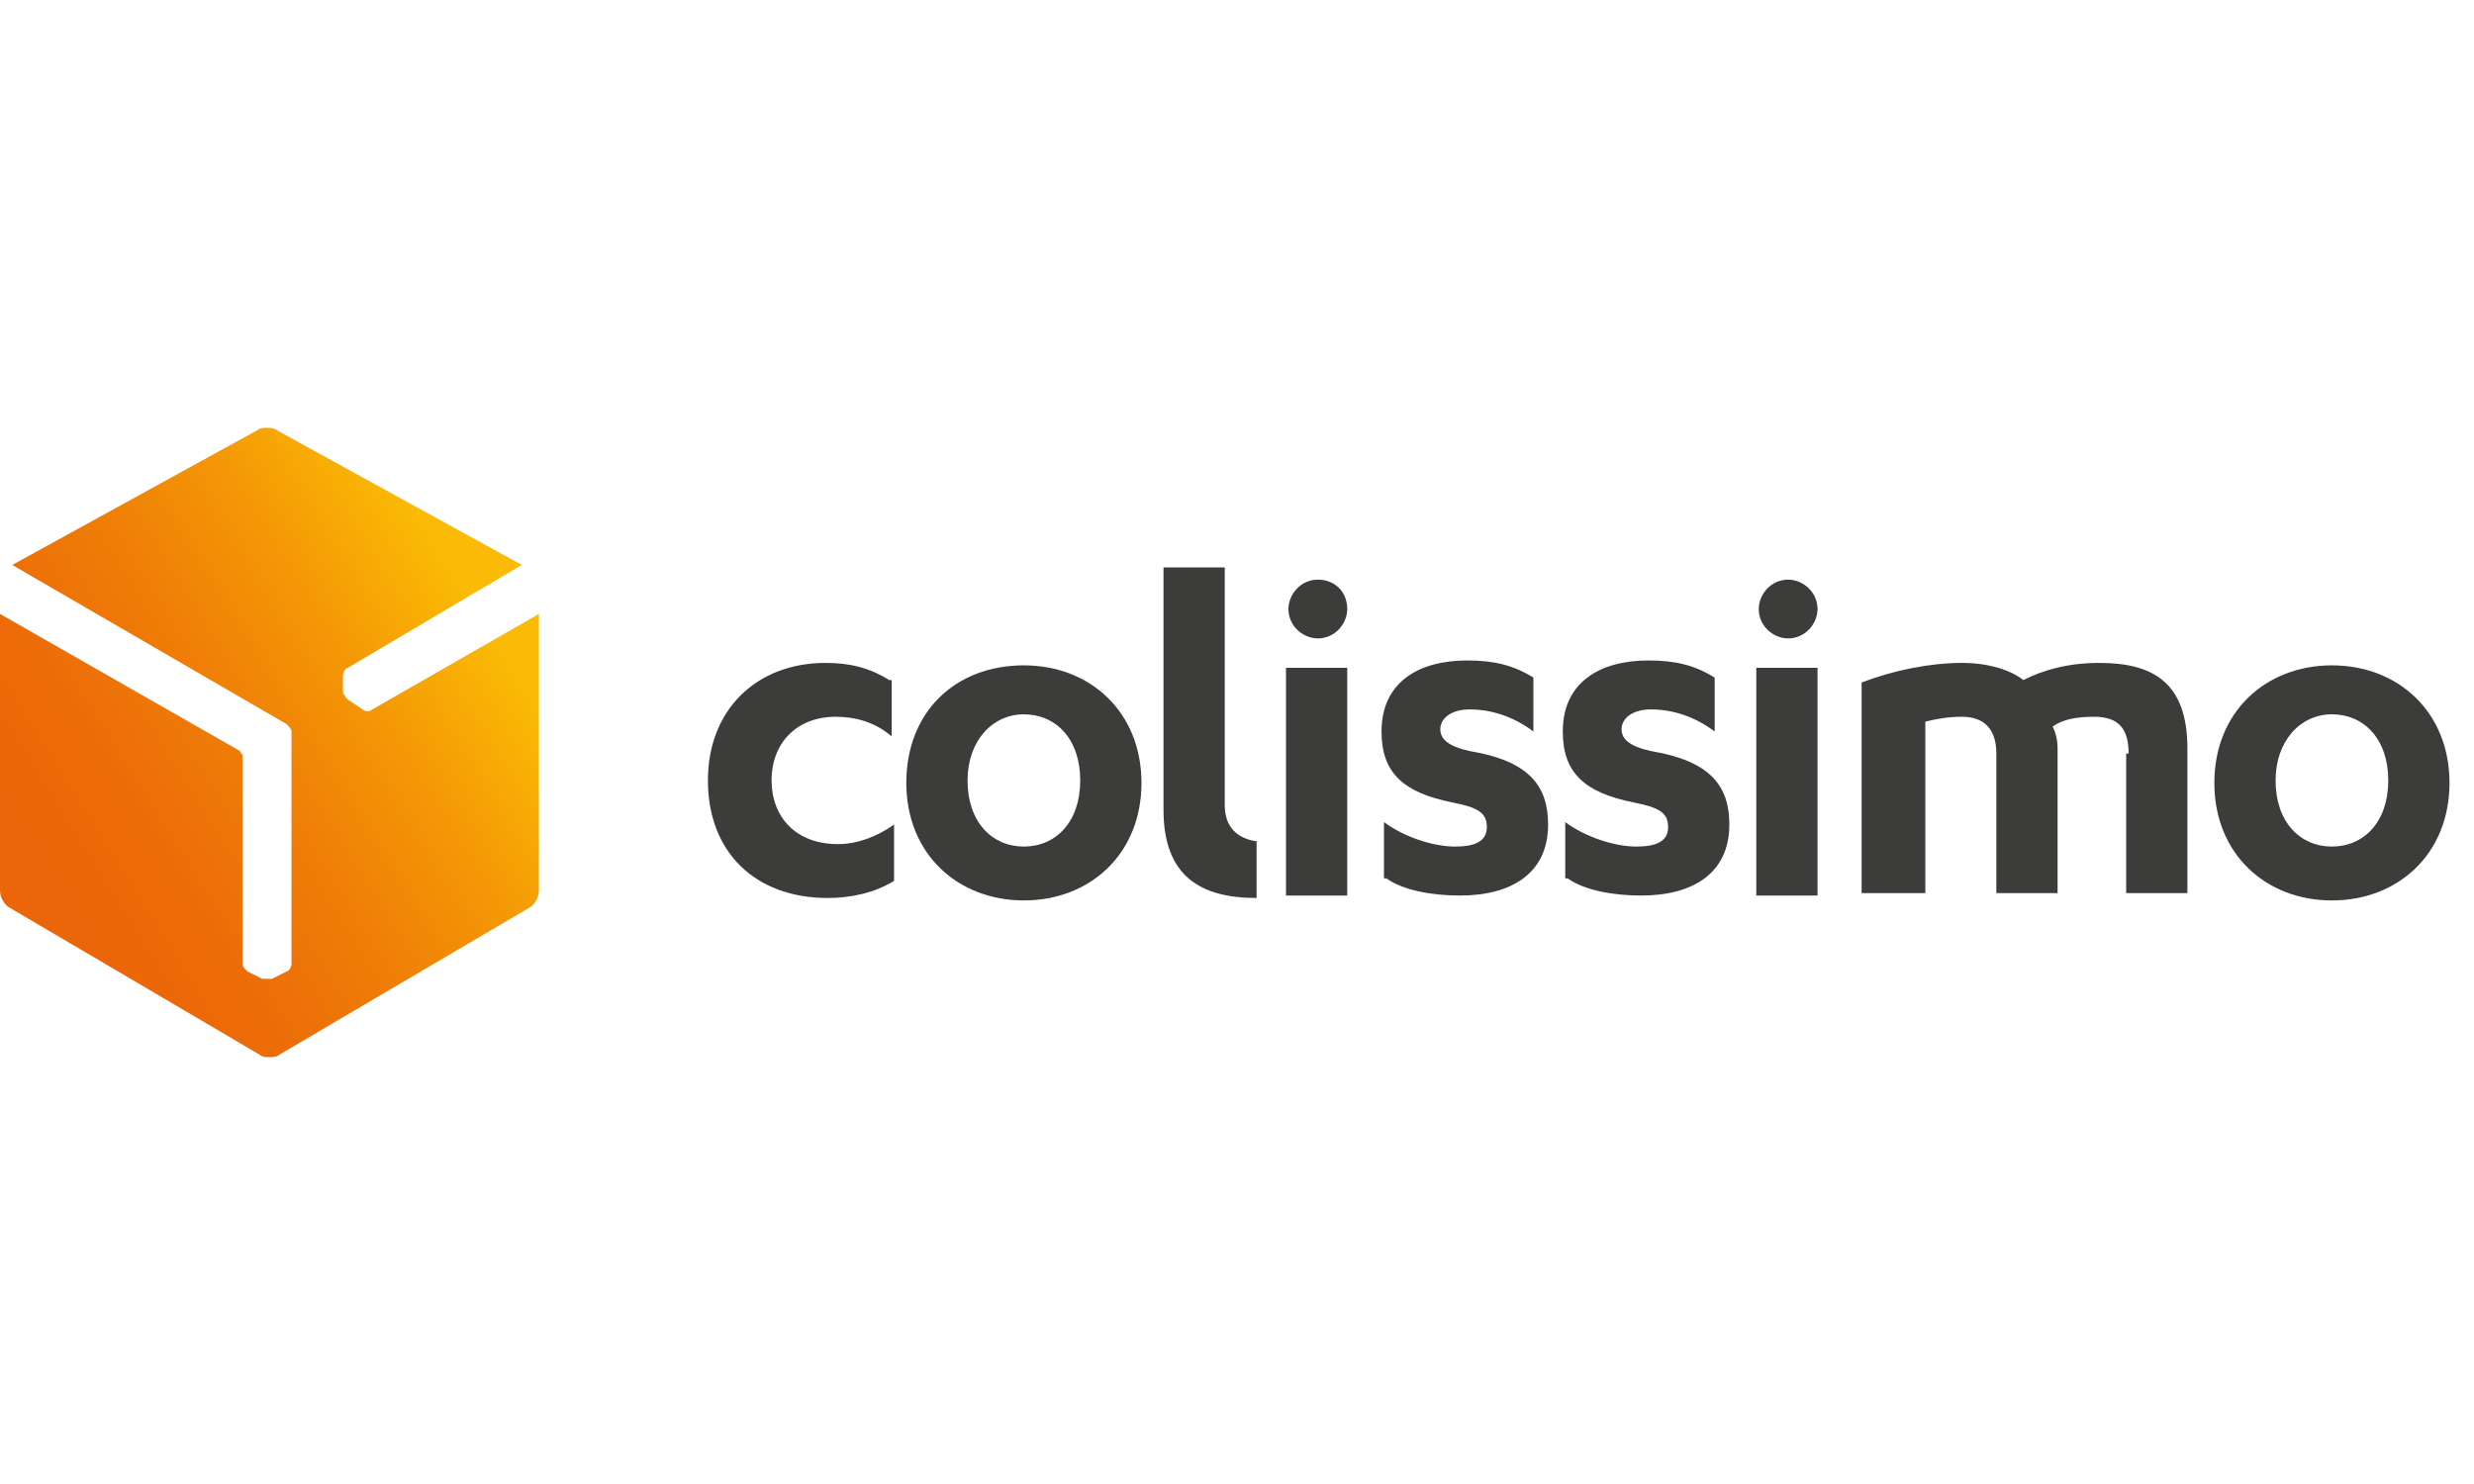 <?xml version="1.0" encoding="UTF-8"?>
<svg width="200px" height="120px" viewBox="0 0 200 120" version="1.1" xmlns="http://www.w3.org/2000/svg" xmlns:xlink="http://www.w3.org/1999/xlink">
    <!-- Generator: Sketch 57.1 (83088) - https://sketch.com -->
    <title>State/05 Carriers/28 Colissimo</title>
    <desc>Created with Sketch.</desc>
    <defs>
        <linearGradient x1="14.209%" y1="74.977%" x2="84.524%" y2="23.988%" id="linearGradient-1">
            <stop stop-color="#EB6608" offset="0%"></stop>
            <stop stop-color="#EC6C08" offset="18.95%"></stop>
            <stop stop-color="#EF7C07" offset="43.71%"></stop>
            <stop stop-color="#F49706" offset="71.7%"></stop>
            <stop stop-color="#FABA05" offset="100%"></stop>
        </linearGradient>
    </defs>
    <g id="State/05-Carriers/28-Colissimo" stroke="none" stroke-width="1" fill="none" fill-rule="evenodd">
        <g id="colissimo" transform="translate(0, 34)" fill-rule="nonzero">
            <path d="M30.099,23.366 C29.901,23.564 29.505,23.564 29.307,23.366 L28.119,22.574 C28.119,22.574 27.921,22.376 27.921,22.376 C27.921,22.376 27.921,22.376 27.921,22.376 C27.921,22.178 27.723,22.178 27.723,21.98 L27.723,20.594 C27.723,20.396 27.921,20 28.119,20 L42.178,11.683 L22.376,0.792 C22.178,0.594 21.782,0.594 21.584,0.594 C21.386,0.594 20.99,0.594 20.792,0.792 L0.99,11.683 L23.168,24.554 C23.366,24.752 23.564,24.95 23.564,25.149 L23.564,43.96 C23.564,44.158 23.366,44.554 23.168,44.554 L21.98,45.149 C21.782,45.149 21.782,45.149 21.584,45.149 C21.584,45.149 21.584,45.149 21.584,45.149 C21.386,45.149 21.386,45.149 21.188,45.149 L20,44.554 C19.802,44.356 19.604,44.158 19.604,43.96 L19.604,27.129 C19.604,26.931 19.406,26.931 19.406,26.733 L0,15.644 L0,38.02 C0,38.614 0.396,39.208 0.792,39.406 L20.99,51.287 C21.188,51.485 21.584,51.485 21.782,51.485 C21.98,51.485 22.376,51.485 22.574,51.287 L42.772,39.406 C43.168,39.208 43.564,38.614 43.564,38.02 L43.564,15.644 L30.099,23.366 Z" id="Path" fill="url(#linearGradient-1)"></path>
            <path d="M71.881,20.99 C70.297,20 68.713,19.604 66.733,19.604 C61.188,19.604 57.228,23.366 57.228,29.109 C57.228,34.851 60.99,38.614 66.931,38.614 C68.713,38.614 70.693,38.218 72.277,37.228 L72.277,32.673 C70.891,33.663 69.307,34.257 67.723,34.257 C64.356,34.257 62.376,32.079 62.376,29.109 C62.376,25.941 64.554,23.96 67.525,23.96 C69.109,23.96 70.693,24.356 72.079,25.545 L72.079,20.99 L71.881,20.99 Z" id="Path" fill="#3C3C3B"></path>
            <path d="M101.782,34.059 L101.782,34.059 C100,33.861 99.01,32.871 99.01,31.089 L99.01,11.881 L94.059,11.881 L94.059,31.485 C94.059,36.832 97.03,38.614 101.584,38.614 L101.584,34.059 L101.782,34.059 Z" id="Path" fill="#3C3C3B"></path>
            <path d="M82.772,19.802 C77.228,19.802 73.267,23.564 73.267,29.307 C73.267,35.05 77.426,38.812 82.772,38.812 C88.119,38.812 92.277,35.05 92.277,29.307 C92.277,23.564 88.119,19.802 82.772,19.802 Z M82.772,34.455 C80.198,34.455 78.218,32.475 78.218,29.109 C78.218,25.941 80.198,23.762 82.772,23.762 C85.347,23.762 87.327,25.743 87.327,29.109 C87.327,32.475 85.347,34.455 82.772,34.455 Z" id="Shape" fill="#3C3C3B"></path>
            <path d="M112.079,37.03 C113.465,38.02 115.842,38.416 118.02,38.416 C122.178,38.416 125.149,36.634 125.149,32.673 C125.149,29.505 123.564,27.525 118.812,26.733 C117.03,26.337 116.436,25.743 116.436,24.95 C116.436,24.158 117.228,23.366 118.812,23.366 C120.594,23.366 122.376,23.96 123.96,25.149 L123.96,20.792 C122.376,19.802 120.792,19.406 118.614,19.406 C114.653,19.406 111.683,21.188 111.683,25.149 C111.683,28.515 113.465,30.099 117.426,30.891 C119.406,31.287 120.198,31.683 120.198,32.871 C120.198,34.059 119.208,34.455 117.624,34.455 C115.842,34.455 113.465,33.663 111.881,32.475 L111.881,37.03 L112.079,37.03 Z" id="Path" fill="#3C3C3B"></path>
            <polygon id="Path" fill="#3C3C3B" points="103.96 38.416 108.911 38.416 108.911 36.832 108.911 20 103.96 20"></polygon>
            <path d="M106.535,12.871 C105.149,12.871 104.158,14.059 104.158,15.248 C104.158,16.634 105.347,17.624 106.535,17.624 C107.921,17.624 108.911,16.436 108.911,15.248 C108.911,13.861 107.921,12.871 106.535,12.871" id="Path" fill="#3C3C3B"></path>
            <path d="M188.515,19.802 C183.168,19.802 179.01,23.564 179.01,29.307 C179.01,35.05 183.168,38.812 188.515,38.812 C193.861,38.812 198.02,35.05 198.02,29.307 C198.02,23.564 193.861,19.802 188.515,19.802 Z M188.515,34.455 C185.941,34.455 183.96,32.475 183.96,29.109 C183.96,25.941 185.941,23.762 188.515,23.762 C191.089,23.762 193.069,25.743 193.069,29.109 C193.069,32.475 191.089,34.455 188.515,34.455 Z" id="Shape" fill="#3C3C3B"></path>
            <path d="M126.733,37.03 C128.119,38.02 130.495,38.416 132.673,38.416 C136.832,38.416 139.802,36.634 139.802,32.673 C139.802,29.505 138.218,27.525 133.465,26.733 C131.683,26.337 131.089,25.743 131.089,24.95 C131.089,24.158 131.881,23.366 133.465,23.366 C135.248,23.366 137.03,23.96 138.614,25.149 L138.614,20.792 C137.03,19.802 135.446,19.406 133.267,19.406 C129.307,19.406 126.337,21.188 126.337,25.149 C126.337,28.515 128.119,30.099 132.079,30.891 C134.059,31.287 134.851,31.683 134.851,32.871 C134.851,34.059 133.861,34.455 132.277,34.455 C130.495,34.455 128.119,33.663 126.535,32.475 L126.535,37.03 L126.733,37.03 Z" id="Path" fill="#3C3C3B"></path>
            <polygon id="Path" fill="#3C3C3B" points="141.98 38.416 146.931 38.416 146.931 36.832 146.931 20 141.98 20"></polygon>
            <path d="M144.554,12.871 C143.168,12.871 142.178,14.059 142.178,15.248 C142.178,16.634 143.366,17.624 144.554,17.624 C145.941,17.624 146.931,16.436 146.931,15.248 C146.931,13.861 145.743,12.871 144.554,12.871" id="Path" fill="#3C3C3B"></path>
            <path d="M172.079,26.931 C172.079,24.95 171.287,23.96 169.307,23.96 C167.921,23.96 166.733,24.158 165.941,24.752 C166.139,25.149 166.337,25.743 166.337,26.535 L166.337,38.218 L161.386,38.218 L161.386,26.931 C161.386,24.95 160.396,23.96 158.614,23.96 C157.426,23.96 156.436,24.158 155.644,24.356 L155.644,38.218 L150.495,38.218 L150.495,21.188 C153.069,20.198 156.04,19.604 158.614,19.604 C160.792,19.604 162.574,20.198 163.564,20.99 C165.149,20.198 167.129,19.604 169.703,19.604 C174.059,19.604 176.832,21.188 176.832,26.535 L176.832,38.218 L171.881,38.218 L171.881,26.931 L172.079,26.931 Z" id="Path" fill="#3C3C3B"></path>
        </g>
    </g>
</svg>